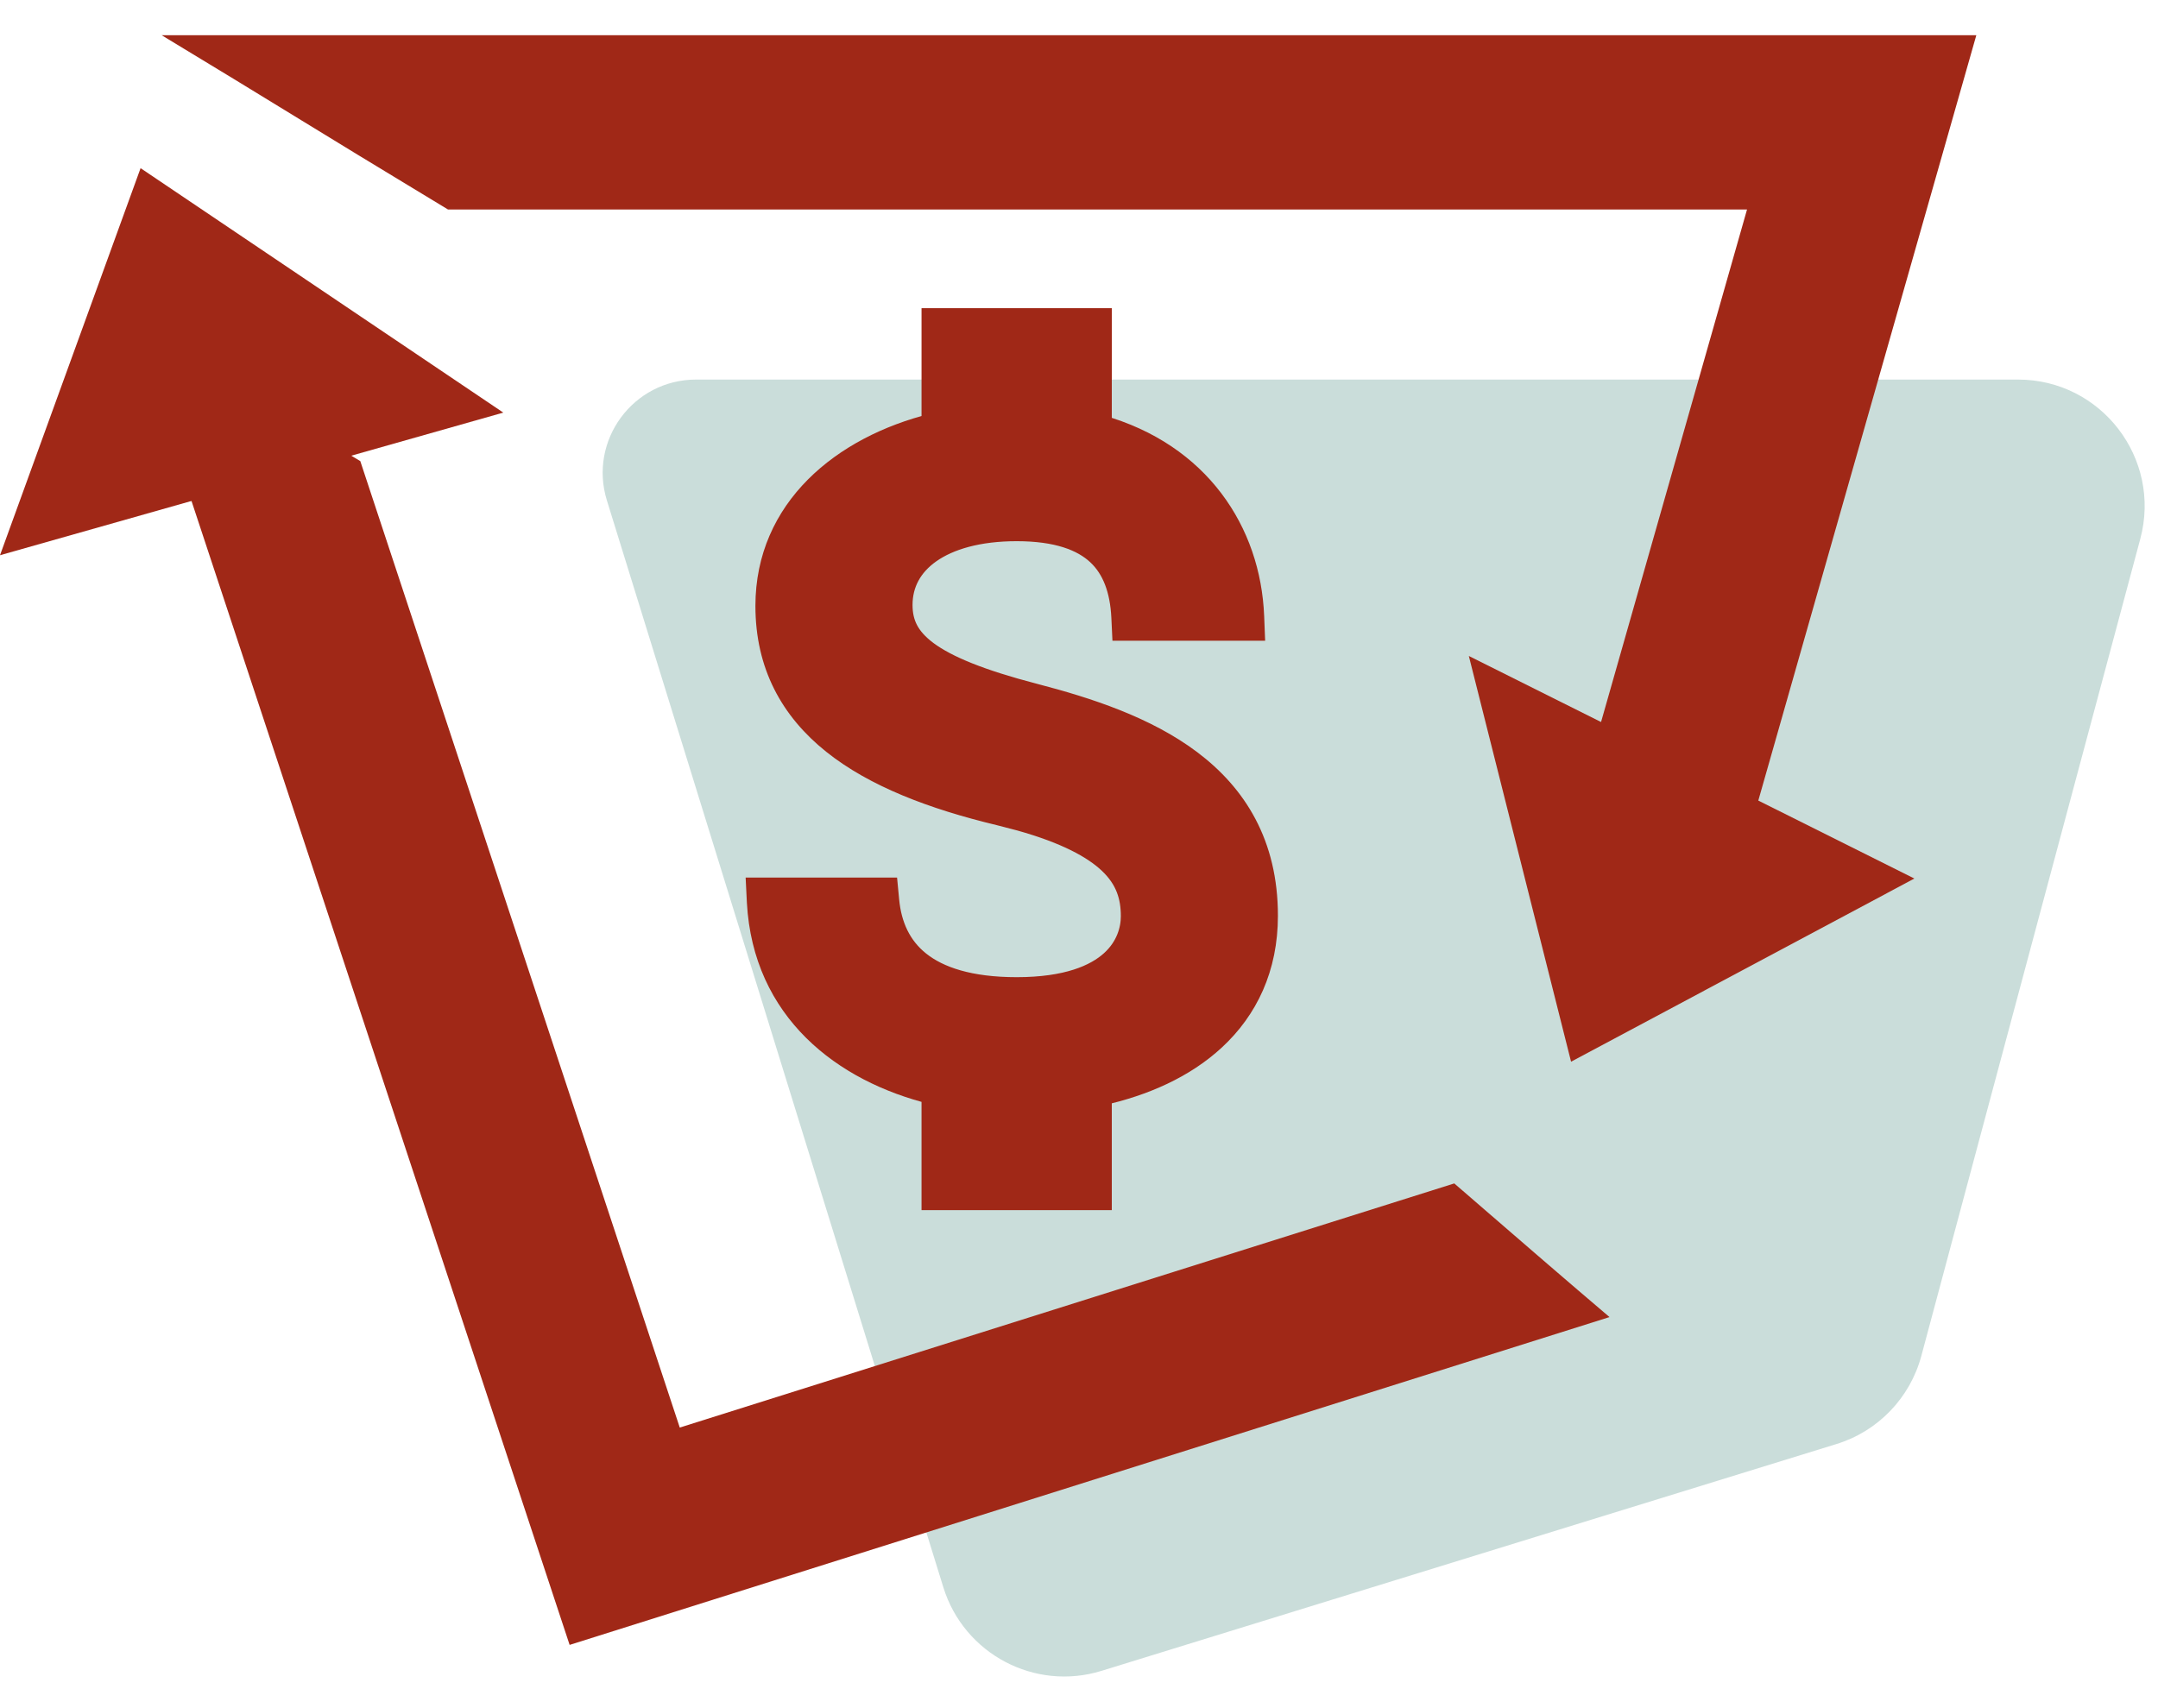 <svg width="48" height="38" viewBox="0 0 48 38" fill="none" xmlns="http://www.w3.org/2000/svg">
<path d="M44.887 8.444H15.482C14.084 8.444 13.086 9.798 13.499 11.133L20.983 35.313C21.443 36.797 23.018 37.629 24.502 37.17L40.847 32.125C41.772 31.84 42.485 31.099 42.736 30.164L47.606 11.988C48.085 10.2 46.738 8.444 44.887 8.444Z" fill="#CADDDA"/>
<path d="M34.945 23.619L42.581 19.544L32.671 14.593L34.945 23.619Z" fill="#A02817"/>
<path d="M3.127 3.741L0 12.352L11.195 9.179L3.127 3.741Z" fill="#A02817"/>
<path fill-rule="evenodd" clip-rule="evenodd" d="M6.716 2.684C5.737 2.084 4.678 1.436 3.595 0.783H43.959L38.743 19.097C37.68 18.176 36.604 17.247 35.682 16.47L35.532 16.343L38.859 4.66H9.964L9.075 4.121L9.07 4.118C8.37 3.697 7.574 3.209 6.716 2.684ZM8.014 10.258C7.737 10.092 7.45 9.919 7.151 9.738L6.118 9.112L6.115 9.11C5.349 8.649 4.507 8.133 3.62 7.59C3.399 7.454 3.175 7.317 2.949 7.179L12.67 36.593L35.8 29.3C34.877 28.516 33.829 27.61 32.806 26.724L32.789 26.709L32.347 26.327L15.12 31.758L8.014 10.258Z" fill="#A02817"/>
<path d="M24.463 7.122V9.494C26.658 10.114 27.776 11.841 27.852 13.711L27.863 13.988H24.998L24.986 13.734C24.956 13.116 24.781 12.639 24.432 12.313C24.082 11.987 23.514 11.773 22.614 11.773C21.758 11.773 21.105 11.965 20.673 12.269C20.25 12.567 20.031 12.976 20.031 13.458C20.031 13.673 20.072 13.858 20.159 14.025C20.246 14.193 20.387 14.357 20.607 14.521C21.056 14.853 21.806 15.16 22.998 15.47C24.2 15.782 25.485 16.204 26.47 16.946C27.471 17.7 28.158 18.781 28.158 20.372C28.158 21.529 27.718 22.439 26.998 23.106C26.333 23.722 25.441 24.119 24.463 24.334V26.655H20.764V24.307C18.756 23.814 17.011 22.461 16.879 20.07L16.865 19.789H19.711L19.734 20.03C19.787 20.597 20.003 21.078 20.435 21.422C20.872 21.77 21.563 22.005 22.614 22.005C23.738 22.005 24.378 21.725 24.735 21.402C25.09 21.081 25.197 20.686 25.197 20.383C25.197 19.949 25.084 19.547 24.687 19.174C24.326 18.835 23.716 18.504 22.697 18.218L22.235 18.098C20.748 17.741 19.463 17.25 18.545 16.517C17.616 15.774 17.069 14.786 17.069 13.479C17.069 11.338 18.747 9.962 20.764 9.46V7.122H24.463Z" fill="#A02817" stroke="#A02817" stroke-width="0.533"/>
</svg>
